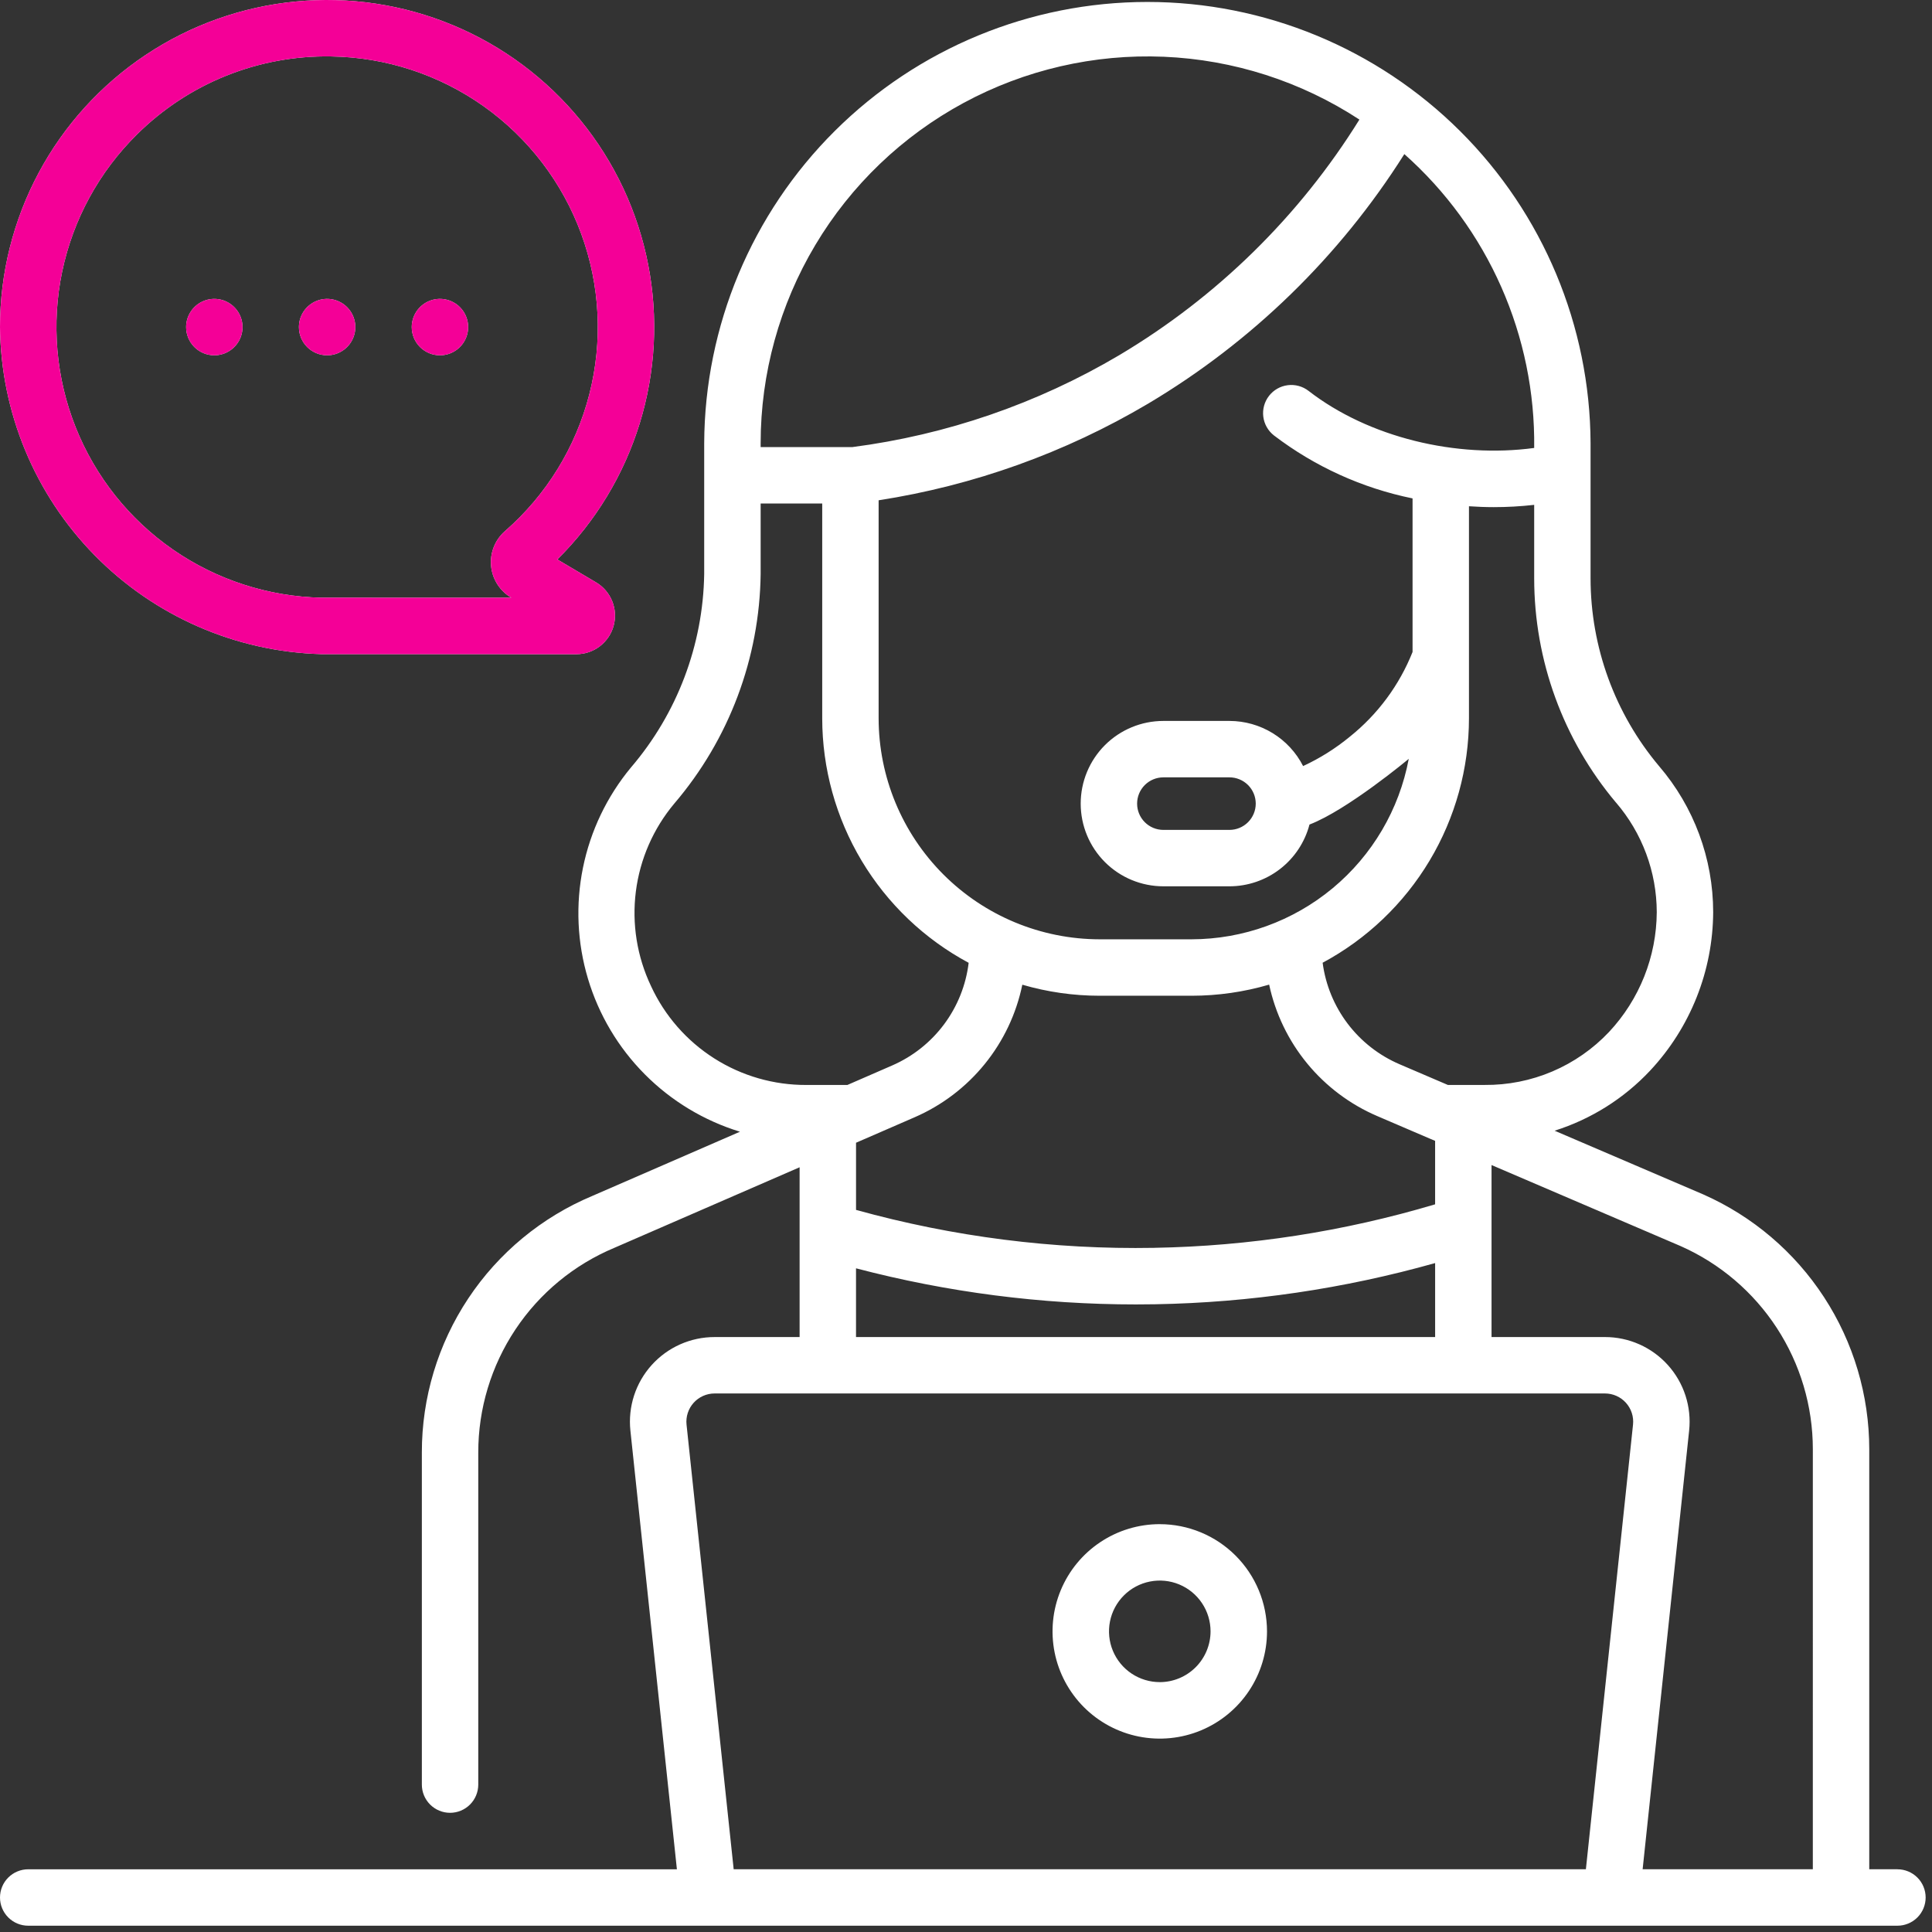 <svg width="218" height="218" viewBox="0 0 218 218" fill="none" xmlns="http://www.w3.org/2000/svg">
<rect x="0" y="0" width="218" height="218" fill="#333333" stroke="none"/>
<g clip-path="url(#clip0_1749_17247)">
<path d="M49.642 40.091C50.272 40.091 50.887 39.904 51.41 39.554C51.934 39.205 52.342 38.707 52.583 38.126C52.824 37.544 52.887 36.904 52.764 36.287C52.641 35.669 52.338 35.102 51.893 34.657C51.448 34.212 50.88 33.909 50.263 33.786C49.645 33.663 49.005 33.726 48.424 33.967C47.842 34.208 47.345 34.616 46.995 35.139C46.646 35.663 46.459 36.278 46.459 36.908C46.459 37.752 46.794 38.562 47.391 39.158C47.988 39.755 48.798 40.091 49.642 40.091ZM24.179 40.091C24.809 40.092 25.424 39.906 25.948 39.556C26.472 39.207 26.881 38.71 27.123 38.129C27.364 37.547 27.428 36.907 27.305 36.289C27.183 35.671 26.88 35.104 26.435 34.658C25.99 34.213 25.423 33.909 24.805 33.786C24.188 33.663 23.548 33.726 22.966 33.967C22.384 34.207 21.887 34.615 21.537 35.139C21.187 35.662 21 36.278 21 36.908C21 37.751 21.335 38.56 21.931 39.157C22.527 39.754 23.335 40.09 24.179 40.091ZM36.911 40.091C37.541 40.091 38.156 39.904 38.679 39.554C39.203 39.205 39.611 38.707 39.852 38.126C40.093 37.544 40.156 36.904 40.033 36.287C39.91 35.669 39.607 35.102 39.162 34.657C38.717 34.212 38.149 33.909 37.532 33.786C36.914 33.663 36.275 33.726 35.693 33.967C35.111 34.208 34.614 34.616 34.264 35.139C33.915 35.663 33.728 36.278 33.728 36.908C33.728 37.752 34.063 38.561 34.66 39.158C35.257 39.755 36.067 40.09 36.911 40.091ZM36.211 73.81H36.27L65.047 73.817C66 73.815 66.927 73.5 67.684 72.921C68.442 72.342 68.988 71.531 69.24 70.611C69.492 69.692 69.435 68.715 69.078 67.831C68.721 66.947 68.084 66.204 67.265 65.717L62.888 63.127C67.205 58.849 70.398 53.572 72.186 47.764C73.973 41.956 74.298 35.797 73.133 29.833C71.968 23.869 69.349 18.284 65.507 13.576C61.665 8.867 56.721 5.18 51.111 2.842C45.503 0.504 39.403 -0.414 33.355 0.172C27.306 0.757 21.495 2.826 16.439 6.197C11.382 9.567 7.236 14.134 4.368 19.491C1.501 24.849 5.55267e-05 30.832 0 36.909C0.099 46.546 3.925 55.771 10.676 62.65C17.427 69.529 26.578 73.528 36.212 73.809L36.211 73.81ZM15.469 15.155C18.346 12.302 21.765 10.054 25.526 8.545C29.286 7.036 33.31 6.295 37.361 6.368C43.54 6.459 49.547 8.423 54.587 11.999C59.626 15.576 63.463 20.598 65.589 26.401C67.715 32.203 68.03 38.515 66.494 44.501C64.957 50.487 61.641 55.866 56.983 59.928C56.429 60.411 55.998 61.019 55.724 61.701C55.451 62.384 55.343 63.121 55.41 63.853C55.477 64.585 55.717 65.291 56.11 65.912C56.503 66.534 57.038 67.053 57.67 67.428L57.702 67.447L36.302 67.442C30.296 67.322 24.458 65.434 19.519 62.013C14.581 58.593 10.761 53.791 8.537 48.211C6.313 42.63 5.785 36.517 7.018 30.637C8.251 24.758 11.191 19.372 15.469 15.155ZM214.1 210.919H210.92V163.519C210.915 157.429 209.142 151.471 205.818 146.369C202.493 141.266 197.759 137.238 192.19 134.774L175.416 127.584C179.527 126.288 183.236 123.956 186.186 120.813C190.732 115.96 193.276 109.569 193.309 102.92C193.305 96.879 191.142 91.038 187.209 86.453C182.216 80.517 179.477 73.01 179.474 65.253V50.005C179.415 36.781 174.12 24.118 164.748 14.788C155.377 5.458 142.691 0.22 129.467 0.22C116.242 0.22 103.556 5.458 94.185 14.788C84.813 24.118 79.518 36.781 79.459 50.005V64.76C79.335 72.78 76.412 80.505 71.195 86.599C68.486 89.866 66.626 93.752 65.78 97.912C64.934 102.071 65.128 106.374 66.345 110.441C67.562 114.507 69.764 118.21 72.756 121.22C75.748 124.231 79.437 126.456 83.495 127.699L66.838 134.942C61.133 137.333 56.262 141.358 52.839 146.51C49.416 151.663 47.593 157.713 47.6 163.899V201.368C47.6 202.212 47.935 203.021 48.532 203.618C49.129 204.215 49.939 204.551 50.783 204.551C51.627 204.551 52.437 204.215 53.034 203.618C53.631 203.021 53.966 202.212 53.966 201.368V163.899C53.962 158.959 55.42 154.128 58.157 150.015C60.894 145.903 64.787 142.692 69.346 140.789L90.225 131.71V150.869H80.632C79.293 150.868 77.968 151.149 76.745 151.693C75.521 152.238 74.426 153.034 73.53 154.029C72.634 155.025 71.957 156.197 71.544 157.471C71.131 158.745 70.991 160.092 71.132 161.424L76.379 210.924H3.183C2.339 210.924 1.529 211.259 0.932 211.856C0.335 212.453 0 213.262 0 214.107C0 214.951 0.335 215.76 0.932 216.357C1.529 216.954 2.339 217.29 3.183 217.29H214.1C214.944 217.29 215.754 216.954 216.351 216.357C216.948 215.76 217.283 214.951 217.283 214.107C217.283 213.262 216.948 212.453 216.351 211.856C215.754 211.259 214.944 210.924 214.1 210.924V210.919ZM182.343 90.554C185.302 93.996 186.933 98.382 186.943 102.921C186.916 107.948 184.99 112.78 181.552 116.449C179.75 118.357 177.574 119.872 175.159 120.9C172.744 121.928 170.143 122.445 167.519 122.421H163.371L157.922 120.086C155.606 119.093 153.588 117.516 152.066 115.508C150.544 113.499 149.57 111.13 149.241 108.632C154.228 105.955 158.397 101.977 161.304 97.121C164.211 92.265 165.749 86.712 165.753 81.052V57.124C166.685 57.187 167.615 57.224 168.543 57.224C170.07 57.224 171.595 57.138 173.112 56.966V65.259C173.115 74.516 176.384 83.475 182.342 90.559L182.343 90.554ZM130.243 140.802C118.878 141.004 107.544 139.561 96.592 136.52V128.942L97.513 128.542L97.535 128.533L103.213 126.064C106.288 124.728 108.996 122.672 111.109 120.069C113.223 117.467 114.679 114.394 115.355 111.111C118.19 111.937 121.127 112.356 124.08 112.357H134.45C137.414 112.356 140.362 111.933 143.207 111.101C143.906 114.37 145.379 117.424 147.503 120.006C149.627 122.587 152.34 124.622 155.413 125.938L161.473 128.538H161.484L161.933 128.73V135.892C151.641 138.96 140.978 140.612 130.24 140.8L130.243 140.802ZM161.935 142.522V150.87H96.59V143.112C106.898 145.817 117.512 147.187 128.169 147.187C128.896 147.187 129.624 147.18 130.352 147.168C141.035 146.98 151.649 145.418 161.933 142.521L161.935 142.522ZM173.113 50.546C164.346 51.73 154.463 49.382 147.654 44.106C146.987 43.589 146.141 43.358 145.304 43.464C144.466 43.57 143.705 44.004 143.188 44.672C142.671 45.339 142.44 46.184 142.546 47.022C142.652 47.859 143.087 48.62 143.754 49.138C148.364 52.652 153.708 55.08 159.388 56.238V73.568C157.897 77.31 155.461 80.601 152.317 83.12C150.706 84.447 148.932 85.563 147.038 86.439C146.256 84.908 145.067 83.622 143.601 82.724C142.135 81.826 140.45 81.349 138.731 81.348H131.272C128.798 81.348 126.424 82.331 124.675 84.08C122.925 85.83 121.942 88.203 121.942 90.678C121.942 93.152 122.925 95.525 124.675 97.275C126.424 99.025 128.798 100.008 131.272 100.008H138.731C140.794 100.005 142.798 99.32 144.431 98.059C146.064 96.798 147.234 95.033 147.758 93.038C152.016 91.416 158.958 85.628 158.958 85.626C157.884 91.343 154.847 96.506 150.373 100.223C145.898 103.941 140.266 105.979 134.449 105.988H124.078C117.467 105.98 111.128 103.351 106.453 98.676C101.778 94.001 99.148 87.662 99.141 81.051V56.451C109.872 54.786 120.186 51.089 129.531 45.558C141.262 38.583 151.176 28.929 158.46 17.388C163.137 21.541 166.866 26.651 169.394 32.372C171.922 38.093 173.19 44.291 173.112 50.545L173.113 50.546ZM141.694 90.687C141.691 91.471 141.377 92.222 140.822 92.776C140.266 93.33 139.514 93.642 138.73 93.643H131.271C130.485 93.643 129.731 93.33 129.175 92.774C128.619 92.218 128.307 91.464 128.307 90.678C128.307 89.892 128.619 89.138 129.175 88.582C129.731 88.026 130.485 87.714 131.271 87.714H138.73C139.514 87.715 140.266 88.026 140.822 88.579C141.377 89.133 141.691 89.884 141.694 90.669V90.687ZM85.828 50.004C85.831 42.135 87.96 34.413 91.992 27.655C96.023 20.897 101.806 15.354 108.729 11.613C115.651 7.872 123.457 6.072 131.319 6.403C139.181 6.733 146.807 9.183 153.391 13.493C146.617 24.396 137.323 33.514 126.291 40.077C117.055 45.541 106.804 49.071 96.161 50.45H85.828V50.004ZM73.464 111.277C71.879 107.951 71.284 104.24 71.749 100.585C72.215 96.93 73.722 93.487 76.09 90.665C82.266 83.434 85.712 74.268 85.829 64.76V56.816H92.776V81.053C92.78 86.715 94.319 92.271 97.228 97.129C100.138 101.986 104.31 105.965 109.3 108.641C108.996 111.156 108.039 113.549 106.525 115.581C105.011 117.613 102.992 119.213 100.668 120.224L95.614 122.424H91.006C87.321 122.444 83.708 121.405 80.598 119.429C77.487 117.453 75.011 114.624 73.464 111.28V111.277ZM184.264 160.752L178.946 210.918H82.785L77.467 160.752C77.42 160.308 77.467 159.859 77.605 159.435C77.742 159.01 77.968 158.62 78.266 158.288C78.564 157.956 78.929 157.691 79.337 157.509C79.745 157.328 80.186 157.234 80.632 157.234H181.1C181.546 157.234 181.987 157.328 182.395 157.509C182.803 157.691 183.168 157.956 183.466 158.288C183.764 158.62 183.99 159.01 184.127 159.435C184.265 159.859 184.311 160.308 184.264 160.752ZM204.553 210.918H185.349L190.596 161.423C190.737 160.091 190.597 158.744 190.184 157.47C189.771 156.196 189.094 155.024 188.198 154.028C187.302 153.033 186.207 152.237 184.983 151.692C183.76 151.148 182.435 150.867 181.096 150.868H168.3V131.46L189.647 140.609C194.082 142.576 197.85 145.788 200.496 149.854C203.142 153.921 204.552 158.667 204.555 163.519L204.553 210.918ZM130.865 171.98C128.472 171.98 126.132 172.689 124.143 174.019C122.153 175.348 120.602 177.238 119.686 179.449C118.77 181.66 118.531 184.093 118.997 186.44C119.464 188.787 120.617 190.943 122.309 192.636C124.001 194.328 126.157 195.48 128.504 195.947C130.852 196.414 133.284 196.174 135.495 195.259C137.706 194.343 139.596 192.792 140.926 190.802C142.255 188.812 142.965 186.473 142.965 184.08C142.962 180.872 141.686 177.796 139.418 175.528C137.15 173.26 134.074 171.984 130.866 171.982L130.865 171.98ZM130.865 189.804C129.732 189.804 128.624 189.468 127.682 188.838C126.74 188.209 126.006 187.314 125.572 186.267C125.138 185.22 125.025 184.068 125.246 182.957C125.467 181.846 126.013 180.825 126.814 180.024C127.615 179.222 128.636 178.677 129.747 178.456C130.859 178.235 132.011 178.348 133.057 178.782C134.104 179.215 134.999 179.95 135.628 180.892C136.258 181.834 136.594 182.942 136.594 184.075C136.593 185.594 135.989 187.05 134.915 188.125C133.841 189.199 132.385 189.804 130.866 189.806L130.865 189.804Z" fill="white"/>
<path d="M49.642 40.091C50.272 40.091 50.887 39.904 51.41 39.554C51.934 39.205 52.342 38.707 52.583 38.126C52.824 37.544 52.887 36.904 52.764 36.287C52.641 35.669 52.338 35.102 51.893 34.657C51.448 34.212 50.88 33.909 50.263 33.786C49.645 33.663 49.005 33.726 48.424 33.967C47.842 34.208 47.345 34.616 46.995 35.139C46.646 35.663 46.459 36.278 46.459 36.908C46.459 37.752 46.794 38.562 47.391 39.158C47.988 39.755 48.798 40.091 49.642 40.091ZM24.179 40.091C24.809 40.092 25.424 39.906 25.948 39.556C26.472 39.207 26.881 38.71 27.123 38.129C27.364 37.547 27.428 36.907 27.305 36.289C27.183 35.671 26.88 35.104 26.435 34.658C25.99 34.213 25.423 33.909 24.805 33.786C24.188 33.663 23.548 33.726 22.966 33.967C22.384 34.207 21.887 34.615 21.537 35.139C21.187 35.662 21 36.278 21 36.908C21 37.751 21.335 38.56 21.931 39.157C22.527 39.754 23.335 40.09 24.179 40.091ZM36.911 40.091C37.541 40.091 38.156 39.904 38.679 39.554C39.203 39.205 39.611 38.707 39.852 38.126C40.093 37.544 40.156 36.904 40.033 36.287C39.91 35.669 39.607 35.102 39.162 34.657C38.717 34.212 38.149 33.909 37.532 33.786C36.914 33.663 36.275 33.726 35.693 33.967C35.111 34.208 34.614 34.616 34.264 35.139C33.915 35.663 33.728 36.278 33.728 36.908C33.728 37.752 34.063 38.561 34.66 39.158C35.257 39.755 36.067 40.09 36.911 40.091ZM36.211 73.81H36.27L65.047 73.817C66 73.815 66.927 73.5 67.684 72.921C68.442 72.342 68.988 71.531 69.24 70.611C69.492 69.692 69.435 68.715 69.078 67.831C68.721 66.947 68.084 66.204 67.265 65.717L62.888 63.127C67.205 58.849 70.398 53.572 72.186 47.764C73.973 41.956 74.298 35.797 73.133 29.833C71.968 23.869 69.349 18.284 65.507 13.576C61.665 8.867 56.721 5.18 51.111 2.842C45.503 0.504 39.403 -0.414 33.355 0.172C27.306 0.757 21.495 2.826 16.439 6.197C11.382 9.567 7.236 14.134 4.368 19.491C1.501 24.849 5.55267e-05 30.832 0 36.909C0.099 46.546 3.925 55.771 10.676 62.65C17.427 69.529 26.578 73.528 36.212 73.809L36.211 73.81ZM15.469 15.155C18.346 12.302 21.765 10.054 25.526 8.545C29.286 7.036 33.31 6.295 37.361 6.368C43.54 6.459 49.547 8.423 54.587 11.999C59.626 15.576 63.463 20.598 65.589 26.401C67.715 32.203 68.03 38.515 66.494 44.501C64.957 50.487 61.641 55.866 56.983 59.928C56.429 60.411 55.998 61.019 55.724 61.701C55.451 62.384 55.343 63.121 55.41 63.853C55.477 64.585 55.717 65.291 56.11 65.912C56.503 66.534 57.038 67.053 57.67 67.428L57.702 67.447L36.302 67.442C30.296 67.322 24.458 65.434 19.519 62.013C14.581 58.593 10.761 53.791 8.537 48.211C6.313 42.63 5.785 36.517 7.018 30.637C8.251 24.758 11.191 19.372 15.469 15.155Z" fill="#F40097"/>
</g>
<defs>
<clipPath id="clip0_1749_17247">
<rect width="217.286" height="217.286" fill="white"/>
</clipPath>
</defs>
</svg>
